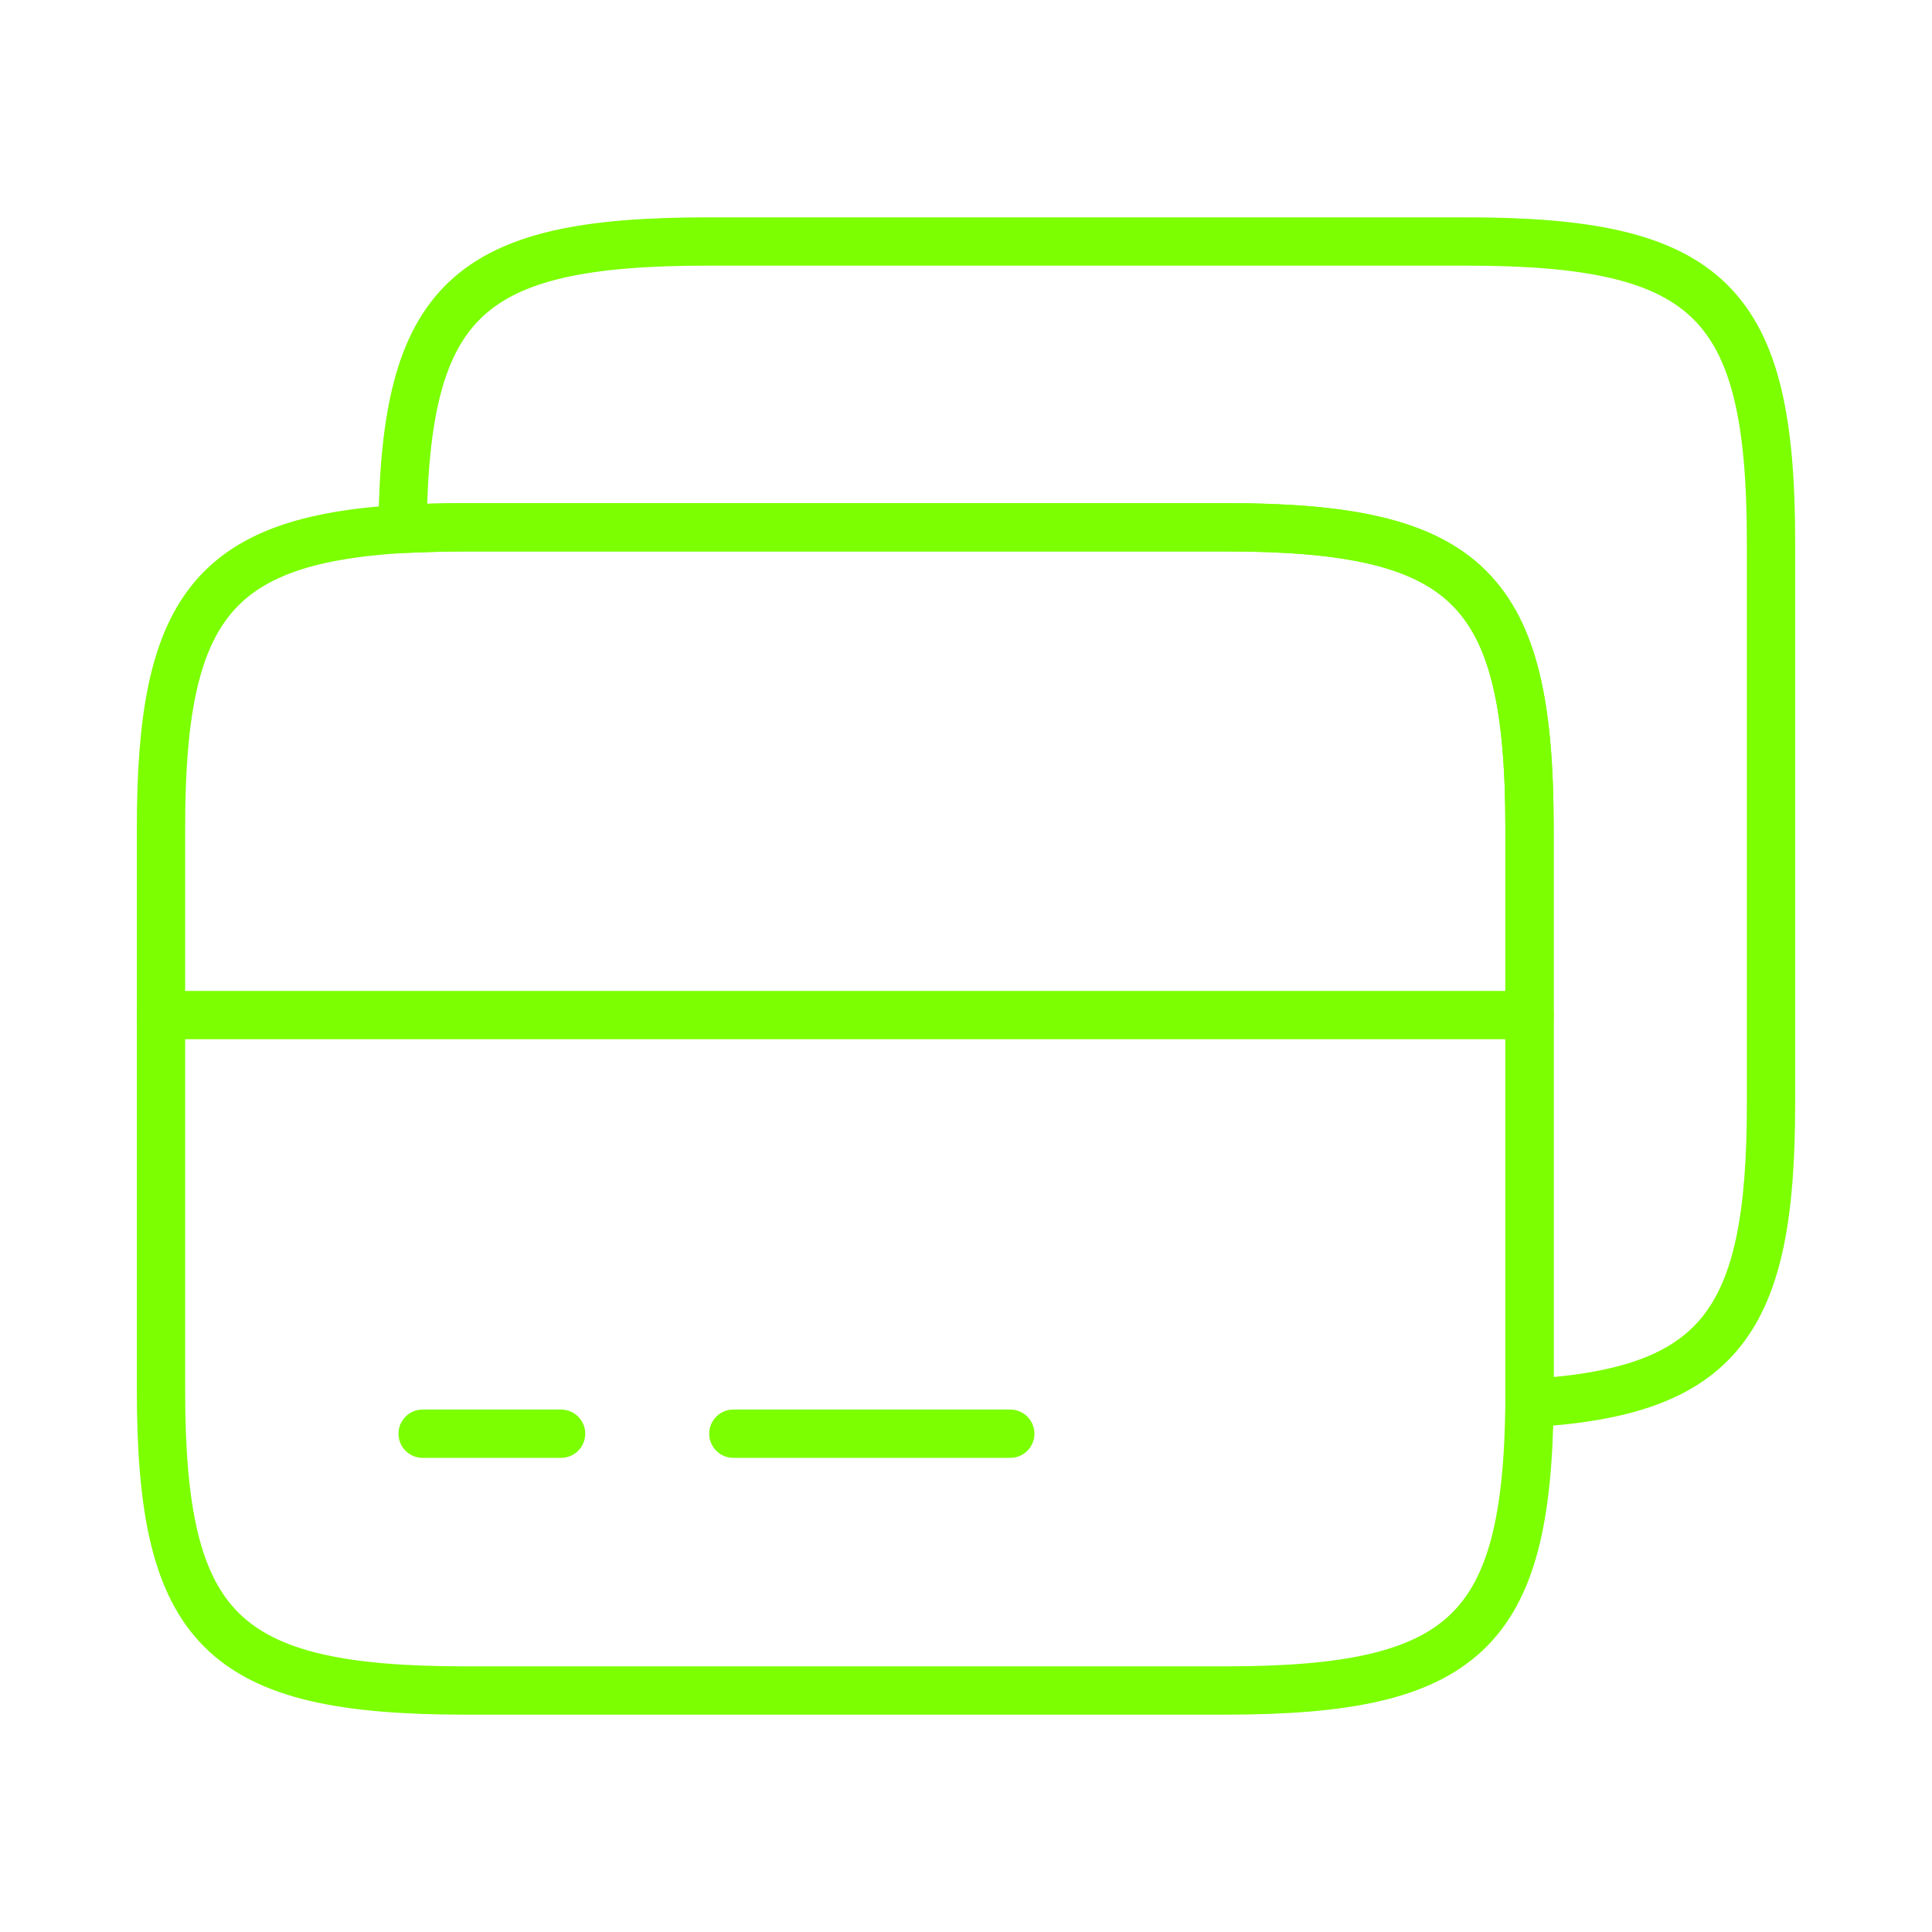 <svg width="60" height="60" viewBox="0 0 60 60" fill="none" xmlns="http://www.w3.org/2000/svg">
<path d="M5 31.524H47.5" stroke="#7CFF01" stroke-width="1.5" stroke-miterlimit="10" stroke-linecap="round" stroke-linejoin="round"/>
<path d="M47.5 25.7V43.575C47.425 50.7 45.475 52.5 38.05 52.5H14.45C6.9 52.5 5 50.625 5 43.175V25.7C5 18.95 6.575 16.775 12.5 16.425C13.1 16.4 13.75 16.375 14.45 16.375H38.05C45.6 16.375 47.5 18.25 47.5 25.7Z" stroke="#7CFF01" stroke-width="1.5" stroke-linecap="round" stroke-linejoin="round"/>
<path d="M55 16.825V34.3C55 41.05 53.425 43.225 47.5 43.575V25.7C47.5 18.25 45.6 16.375 38.05 16.375H14.45C13.75 16.375 13.1 16.4 12.5 16.425C12.575 9.3 14.525 7.5 21.95 7.5H45.55C53.1 7.5 55 9.375 55 16.825Z" stroke="#7CFF01" stroke-width="1.5" stroke-linecap="round" stroke-linejoin="round"/>
<path d="M13.125 44.525H17.425" stroke="#7CFF01" stroke-width="1.5" stroke-miterlimit="10" stroke-linecap="round" stroke-linejoin="round"/>
<path d="M22.775 44.525H31.375" stroke="#7CFF01" stroke-width="1.5" stroke-miterlimit="10" stroke-linecap="round" stroke-linejoin="round"/>
</svg>

